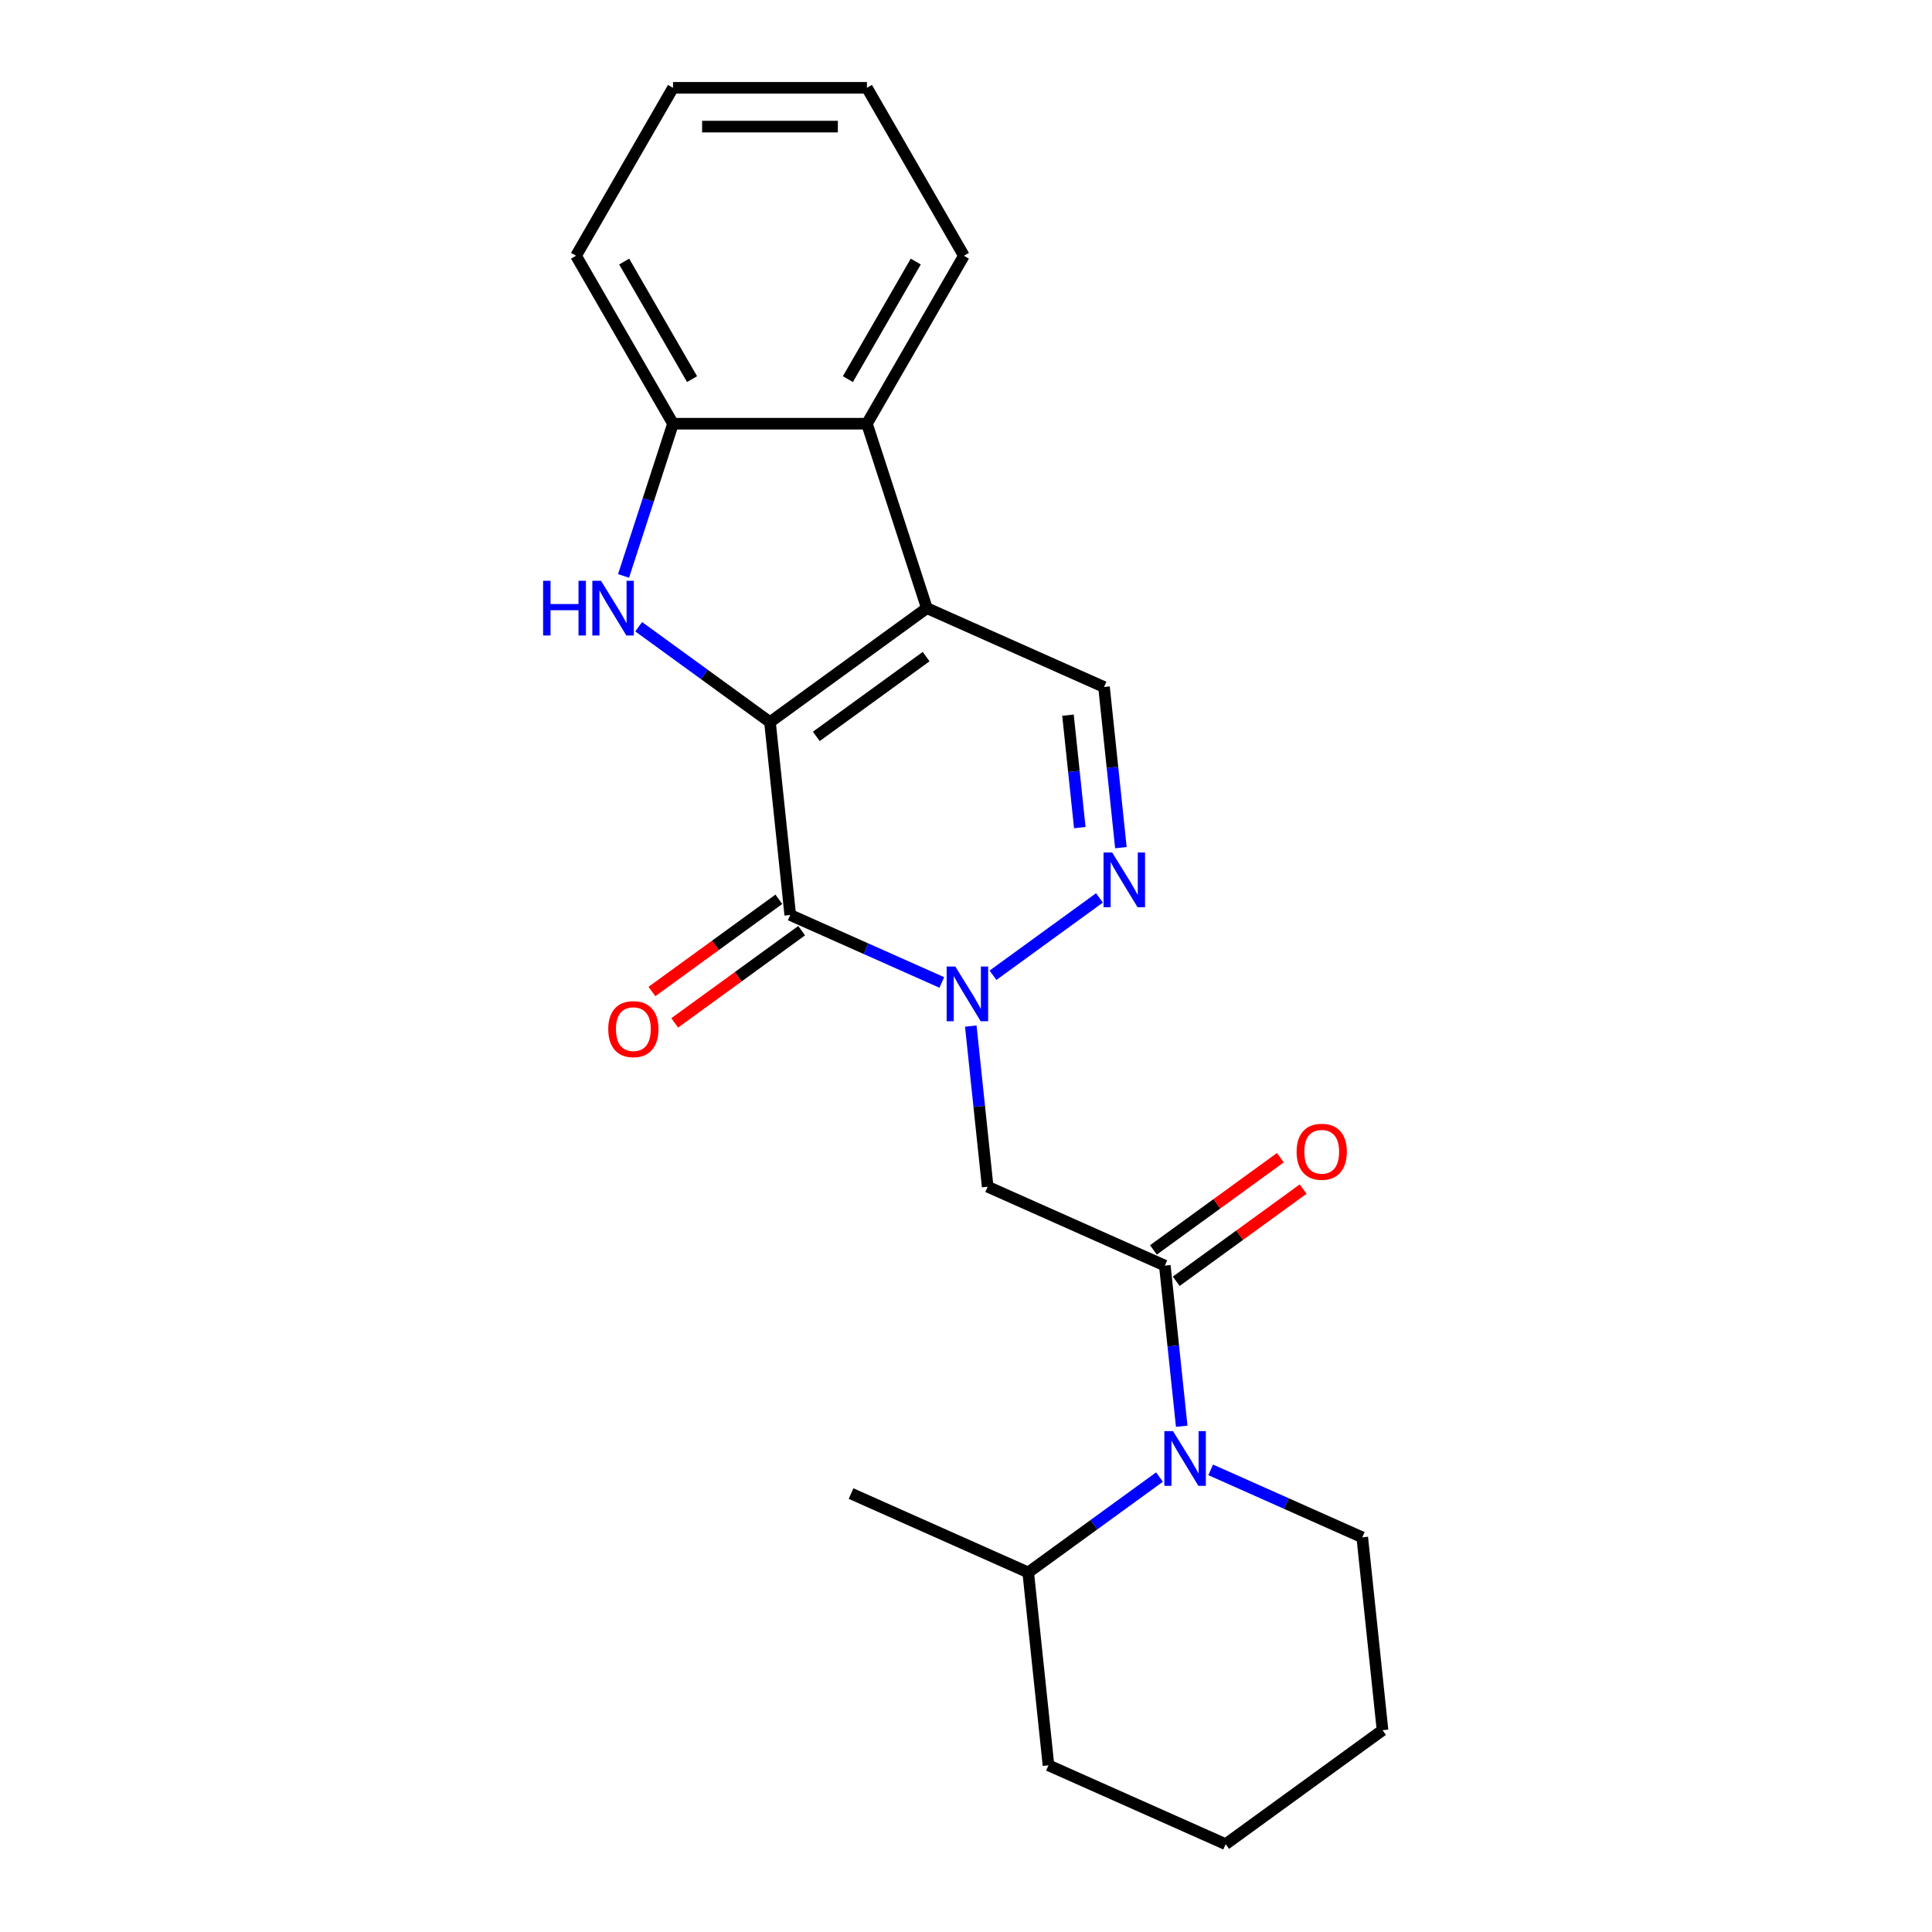 <?xml version='1.0' encoding='iso-8859-1'?>
<svg version='1.1' baseProfile='full'
              xmlns='http://www.w3.org/2000/svg'
                      xmlns:rdkit='http://www.rdkit.org/xml'
                      xmlns:xlink='http://www.w3.org/1999/xlink'
                  xml:space='preserve'
width='1000px' height='1000px' viewBox='0 0 1000 1000'>
<!-- END OF HEADER -->
<rect style='opacity:1.0;fill:#FFFFFF;stroke:none' width='1000' height='1000' x='0' y='0'> </rect>
<path class='bond-0' d='M 398.537,373.769 L 479.742,314.771' style='fill:none;fill-rule:evenodd;stroke:#000000;stroke-width:6px;stroke-linecap:butt;stroke-linejoin:miter;stroke-opacity:1' />
<path class='bond-0' d='M 422.517,381.16 L 479.361,339.861' style='fill:none;fill-rule:evenodd;stroke:#000000;stroke-width:6px;stroke-linecap:butt;stroke-linejoin:miter;stroke-opacity:1' />
<path class='bond-1' d='M 398.537,373.769 L 409.029,473.594' style='fill:none;fill-rule:evenodd;stroke:#000000;stroke-width:6px;stroke-linecap:butt;stroke-linejoin:miter;stroke-opacity:1' />
<path class='bond-3' d='M 398.537,373.769 L 364.559,349.083' style='fill:none;fill-rule:evenodd;stroke:#000000;stroke-width:6px;stroke-linecap:butt;stroke-linejoin:miter;stroke-opacity:1' />
<path class='bond-3' d='M 364.559,349.083 L 330.581,324.397' style='fill:none;fill-rule:evenodd;stroke:#0000FF;stroke-width:6px;stroke-linecap:butt;stroke-linejoin:miter;stroke-opacity:1' />
<path class='bond-8' d='M 479.742,314.771 L 571.438,355.597' style='fill:none;fill-rule:evenodd;stroke:#000000;stroke-width:6px;stroke-linecap:butt;stroke-linejoin:miter;stroke-opacity:1' />
<path class='bond-9' d='M 479.742,314.771 L 448.724,219.309' style='fill:none;fill-rule:evenodd;stroke:#000000;stroke-width:6px;stroke-linecap:butt;stroke-linejoin:miter;stroke-opacity:1' />
<path class='bond-2' d='M 409.029,473.594 L 448.253,491.058' style='fill:none;fill-rule:evenodd;stroke:#000000;stroke-width:6px;stroke-linecap:butt;stroke-linejoin:miter;stroke-opacity:1' />
<path class='bond-2' d='M 448.253,491.058 L 487.476,508.521' style='fill:none;fill-rule:evenodd;stroke:#0000FF;stroke-width:6px;stroke-linecap:butt;stroke-linejoin:miter;stroke-opacity:1' />
<path class='bond-11' d='M 403.129,465.474 L 370.281,489.339' style='fill:none;fill-rule:evenodd;stroke:#000000;stroke-width:6px;stroke-linecap:butt;stroke-linejoin:miter;stroke-opacity:1' />
<path class='bond-11' d='M 370.281,489.339 L 337.433,513.204' style='fill:none;fill-rule:evenodd;stroke:#FF0000;stroke-width:6px;stroke-linecap:butt;stroke-linejoin:miter;stroke-opacity:1' />
<path class='bond-11' d='M 414.929,481.715 L 382.081,505.58' style='fill:none;fill-rule:evenodd;stroke:#000000;stroke-width:6px;stroke-linecap:butt;stroke-linejoin:miter;stroke-opacity:1' />
<path class='bond-11' d='M 382.081,505.58 L 349.233,529.445' style='fill:none;fill-rule:evenodd;stroke:#FF0000;stroke-width:6px;stroke-linecap:butt;stroke-linejoin:miter;stroke-opacity:1' />
<path class='bond-4' d='M 513.975,504.794 L 569.09,464.75' style='fill:none;fill-rule:evenodd;stroke:#0000FF;stroke-width:6px;stroke-linecap:butt;stroke-linejoin:miter;stroke-opacity:1' />
<path class='bond-6' d='M 502.478,531.09 L 506.848,572.667' style='fill:none;fill-rule:evenodd;stroke:#0000FF;stroke-width:6px;stroke-linecap:butt;stroke-linejoin:miter;stroke-opacity:1' />
<path class='bond-6' d='M 506.848,572.667 L 511.218,614.245' style='fill:none;fill-rule:evenodd;stroke:#000000;stroke-width:6px;stroke-linecap:butt;stroke-linejoin:miter;stroke-opacity:1' />
<path class='bond-10' d='M 322.748,298.101 L 335.549,258.705' style='fill:none;fill-rule:evenodd;stroke:#0000FF;stroke-width:6px;stroke-linecap:butt;stroke-linejoin:miter;stroke-opacity:1' />
<path class='bond-10' d='M 335.549,258.705 L 348.349,219.309' style='fill:none;fill-rule:evenodd;stroke:#000000;stroke-width:6px;stroke-linecap:butt;stroke-linejoin:miter;stroke-opacity:1' />
<path class='bond-24' d='M 580.178,438.752 L 575.808,397.174' style='fill:none;fill-rule:evenodd;stroke:#0000FF;stroke-width:6px;stroke-linecap:butt;stroke-linejoin:miter;stroke-opacity:1' />
<path class='bond-24' d='M 575.808,397.174 L 571.438,355.597' style='fill:none;fill-rule:evenodd;stroke:#000000;stroke-width:6px;stroke-linecap:butt;stroke-linejoin:miter;stroke-opacity:1' />
<path class='bond-24' d='M 558.902,428.377 L 555.843,399.273' style='fill:none;fill-rule:evenodd;stroke:#0000FF;stroke-width:6px;stroke-linecap:butt;stroke-linejoin:miter;stroke-opacity:1' />
<path class='bond-24' d='M 555.843,399.273 L 552.784,370.168' style='fill:none;fill-rule:evenodd;stroke:#000000;stroke-width:6px;stroke-linecap:butt;stroke-linejoin:miter;stroke-opacity:1' />
<path class='bond-5' d='M 602.914,655.071 L 511.218,614.245' style='fill:none;fill-rule:evenodd;stroke:#000000;stroke-width:6px;stroke-linecap:butt;stroke-linejoin:miter;stroke-opacity:1' />
<path class='bond-7' d='M 602.914,655.071 L 607.284,696.649' style='fill:none;fill-rule:evenodd;stroke:#000000;stroke-width:6px;stroke-linecap:butt;stroke-linejoin:miter;stroke-opacity:1' />
<path class='bond-7' d='M 607.284,696.649 L 611.654,738.226' style='fill:none;fill-rule:evenodd;stroke:#0000FF;stroke-width:6px;stroke-linecap:butt;stroke-linejoin:miter;stroke-opacity:1' />
<path class='bond-12' d='M 608.814,663.192 L 641.662,639.326' style='fill:none;fill-rule:evenodd;stroke:#000000;stroke-width:6px;stroke-linecap:butt;stroke-linejoin:miter;stroke-opacity:1' />
<path class='bond-12' d='M 641.662,639.326 L 674.51,615.461' style='fill:none;fill-rule:evenodd;stroke:#FF0000;stroke-width:6px;stroke-linecap:butt;stroke-linejoin:miter;stroke-opacity:1' />
<path class='bond-12' d='M 597.015,646.951 L 629.862,623.085' style='fill:none;fill-rule:evenodd;stroke:#000000;stroke-width:6px;stroke-linecap:butt;stroke-linejoin:miter;stroke-opacity:1' />
<path class='bond-12' d='M 629.862,623.085 L 662.71,599.22' style='fill:none;fill-rule:evenodd;stroke:#FF0000;stroke-width:6px;stroke-linecap:butt;stroke-linejoin:miter;stroke-opacity:1' />
<path class='bond-13' d='M 600.157,764.522 L 566.179,789.208' style='fill:none;fill-rule:evenodd;stroke:#0000FF;stroke-width:6px;stroke-linecap:butt;stroke-linejoin:miter;stroke-opacity:1' />
<path class='bond-13' d='M 566.179,789.208 L 532.202,813.895' style='fill:none;fill-rule:evenodd;stroke:#000000;stroke-width:6px;stroke-linecap:butt;stroke-linejoin:miter;stroke-opacity:1' />
<path class='bond-14' d='M 626.656,760.795 L 665.88,778.258' style='fill:none;fill-rule:evenodd;stroke:#0000FF;stroke-width:6px;stroke-linecap:butt;stroke-linejoin:miter;stroke-opacity:1' />
<path class='bond-14' d='M 665.88,778.258 L 705.103,795.722' style='fill:none;fill-rule:evenodd;stroke:#000000;stroke-width:6px;stroke-linecap:butt;stroke-linejoin:miter;stroke-opacity:1' />
<path class='bond-15' d='M 448.724,219.309 L 498.911,132.382' style='fill:none;fill-rule:evenodd;stroke:#000000;stroke-width:6px;stroke-linecap:butt;stroke-linejoin:miter;stroke-opacity:1' />
<path class='bond-15' d='M 438.867,196.232 L 473.998,135.383' style='fill:none;fill-rule:evenodd;stroke:#000000;stroke-width:6px;stroke-linecap:butt;stroke-linejoin:miter;stroke-opacity:1' />
<path class='bond-23' d='M 448.724,219.309 L 348.349,219.309' style='fill:none;fill-rule:evenodd;stroke:#000000;stroke-width:6px;stroke-linecap:butt;stroke-linejoin:miter;stroke-opacity:1' />
<path class='bond-16' d='M 348.349,219.309 L 298.162,132.382' style='fill:none;fill-rule:evenodd;stroke:#000000;stroke-width:6px;stroke-linecap:butt;stroke-linejoin:miter;stroke-opacity:1' />
<path class='bond-16' d='M 358.207,196.232 L 323.076,135.383' style='fill:none;fill-rule:evenodd;stroke:#000000;stroke-width:6px;stroke-linecap:butt;stroke-linejoin:miter;stroke-opacity:1' />
<path class='bond-17' d='M 532.202,813.895 L 440.505,773.069' style='fill:none;fill-rule:evenodd;stroke:#000000;stroke-width:6px;stroke-linecap:butt;stroke-linejoin:miter;stroke-opacity:1' />
<path class='bond-18' d='M 532.202,813.895 L 542.694,913.719' style='fill:none;fill-rule:evenodd;stroke:#000000;stroke-width:6px;stroke-linecap:butt;stroke-linejoin:miter;stroke-opacity:1' />
<path class='bond-19' d='M 705.103,795.722 L 715.595,895.547' style='fill:none;fill-rule:evenodd;stroke:#000000;stroke-width:6px;stroke-linecap:butt;stroke-linejoin:miter;stroke-opacity:1' />
<path class='bond-20' d='M 498.911,132.382 L 448.724,45.455' style='fill:none;fill-rule:evenodd;stroke:#000000;stroke-width:6px;stroke-linecap:butt;stroke-linejoin:miter;stroke-opacity:1' />
<path class='bond-21' d='M 298.162,132.382 L 348.349,45.455' style='fill:none;fill-rule:evenodd;stroke:#000000;stroke-width:6px;stroke-linecap:butt;stroke-linejoin:miter;stroke-opacity:1' />
<path class='bond-26' d='M 542.694,913.719 L 634.39,954.545' style='fill:none;fill-rule:evenodd;stroke:#000000;stroke-width:6px;stroke-linecap:butt;stroke-linejoin:miter;stroke-opacity:1' />
<path class='bond-22' d='M 715.595,895.547 L 634.39,954.545' style='fill:none;fill-rule:evenodd;stroke:#000000;stroke-width:6px;stroke-linecap:butt;stroke-linejoin:miter;stroke-opacity:1' />
<path class='bond-25' d='M 448.724,45.455 L 348.349,45.455' style='fill:none;fill-rule:evenodd;stroke:#000000;stroke-width:6px;stroke-linecap:butt;stroke-linejoin:miter;stroke-opacity:1' />
<path class='bond-25' d='M 433.668,65.529 L 363.406,65.529' style='fill:none;fill-rule:evenodd;stroke:#000000;stroke-width:6px;stroke-linecap:butt;stroke-linejoin:miter;stroke-opacity:1' />
<path  class='atom-3' d='M 494.466 500.26
L 503.746 515.26
Q 504.666 516.74, 506.146 519.42
Q 507.626 522.1, 507.706 522.26
L 507.706 500.26
L 511.466 500.26
L 511.466 528.58
L 507.586 528.58
L 497.626 512.18
Q 496.466 510.26, 495.226 508.06
Q 494.026 505.86, 493.666 505.18
L 493.666 528.58
L 489.986 528.58
L 489.986 500.26
L 494.466 500.26
' fill='#0000FF'/>
<path  class='atom-4' d='M 281.112 300.611
L 284.952 300.611
L 284.952 312.651
L 299.432 312.651
L 299.432 300.611
L 303.272 300.611
L 303.272 328.931
L 299.432 328.931
L 299.432 315.851
L 284.952 315.851
L 284.952 328.931
L 281.112 328.931
L 281.112 300.611
' fill='#0000FF'/>
<path  class='atom-4' d='M 311.072 300.611
L 320.352 315.611
Q 321.272 317.091, 322.752 319.771
Q 324.232 322.451, 324.312 322.611
L 324.312 300.611
L 328.072 300.611
L 328.072 328.931
L 324.192 328.931
L 314.232 312.531
Q 313.072 310.611, 311.832 308.411
Q 310.632 306.211, 310.272 305.531
L 310.272 328.931
L 306.592 328.931
L 306.592 300.611
L 311.072 300.611
' fill='#0000FF'/>
<path  class='atom-5' d='M 575.67 441.261
L 584.95 456.261
Q 585.87 457.741, 587.35 460.421
Q 588.83 463.101, 588.91 463.261
L 588.91 441.261
L 592.67 441.261
L 592.67 469.581
L 588.79 469.581
L 578.83 453.181
Q 577.67 451.261, 576.43 449.061
Q 575.23 446.861, 574.87 446.181
L 574.87 469.581
L 571.19 469.581
L 571.19 441.261
L 575.67 441.261
' fill='#0000FF'/>
<path  class='atom-8' d='M 607.146 740.736
L 616.426 755.736
Q 617.346 757.216, 618.826 759.896
Q 620.306 762.576, 620.386 762.736
L 620.386 740.736
L 624.146 740.736
L 624.146 769.056
L 620.266 769.056
L 610.306 752.656
Q 609.146 750.736, 607.906 748.536
Q 606.706 746.336, 606.346 745.656
L 606.346 769.056
L 602.666 769.056
L 602.666 740.736
L 607.146 740.736
' fill='#0000FF'/>
<path  class='atom-12' d='M 314.824 532.673
Q 314.824 525.873, 318.184 522.073
Q 321.544 518.273, 327.824 518.273
Q 334.104 518.273, 337.464 522.073
Q 340.824 525.873, 340.824 532.673
Q 340.824 539.553, 337.424 543.473
Q 334.024 547.353, 327.824 547.353
Q 321.584 547.353, 318.184 543.473
Q 314.824 539.593, 314.824 532.673
M 327.824 544.153
Q 332.144 544.153, 334.464 541.273
Q 336.824 538.353, 336.824 532.673
Q 336.824 527.113, 334.464 524.313
Q 332.144 521.473, 327.824 521.473
Q 323.504 521.473, 321.144 524.273
Q 318.824 527.073, 318.824 532.673
Q 318.824 538.393, 321.144 541.273
Q 323.504 544.153, 327.824 544.153
' fill='#FF0000'/>
<path  class='atom-13' d='M 671.119 596.152
Q 671.119 589.352, 674.479 585.552
Q 677.839 581.752, 684.119 581.752
Q 690.399 581.752, 693.759 585.552
Q 697.119 589.352, 697.119 596.152
Q 697.119 603.032, 693.719 606.952
Q 690.319 610.832, 684.119 610.832
Q 677.879 610.832, 674.479 606.952
Q 671.119 603.072, 671.119 596.152
M 684.119 607.632
Q 688.439 607.632, 690.759 604.752
Q 693.119 601.832, 693.119 596.152
Q 693.119 590.592, 690.759 587.792
Q 688.439 584.952, 684.119 584.952
Q 679.799 584.952, 677.439 587.752
Q 675.119 590.552, 675.119 596.152
Q 675.119 601.872, 677.439 604.752
Q 679.799 607.632, 684.119 607.632
' fill='#FF0000'/>
</svg>
